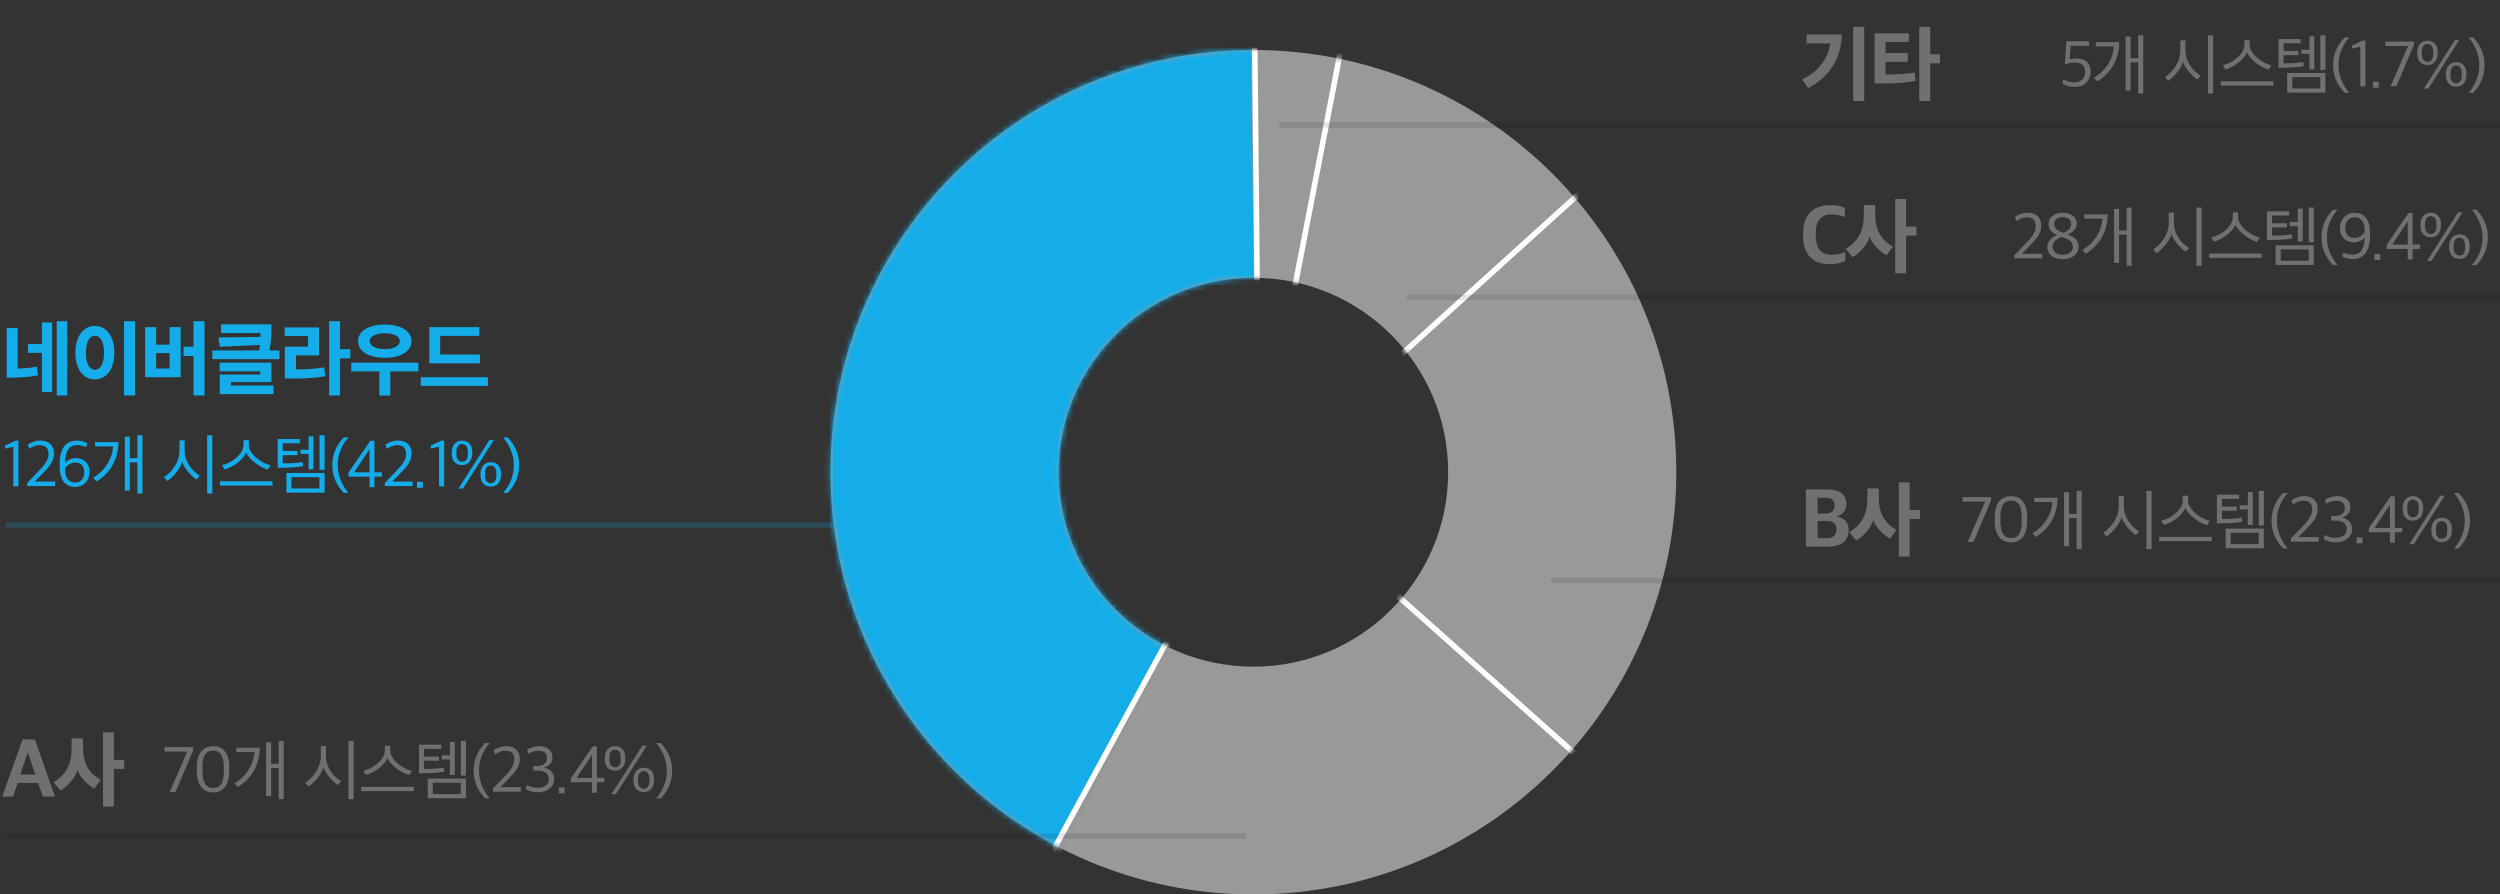 <svg width="450" height="161" viewBox="0 0 450 161" xmlns="http://www.w3.org/2000/svg" xmlns:xlink="http://www.w3.org/1999/xlink">
    <rect x="0" y="0" width="450" height="161" fill="#333333" stroke="none"/>
    <defs>
        <path d="M76.127 0c42.043 0 76.126 34.026 76.126 76s-34.083 76-76.126 76C34.083 152 0 117.974 0 76S34.083 0 76.127 0zm0 41c-19.363 0-35.059 15.67-35.059 35s15.696 35 35.059 35c19.362 0 35.058-15.67 35.058-35S95.489 41 76.127 41z" id="sipyp5jr2a"/>
    </defs>
    <g fill="none" fill-rule="evenodd">
        <g transform="matrix(-1 0 0 1 301.737 9)">
            <mask id="tl2nlfi6qb" fill="#fff">
                <use xlink:href="#sipyp5jr2a"/>
            </mask>
            <use fill="#999" xlink:href="#sipyp5jr2a"/>
            <path stroke="#979797" fill="#14ADEA" mask="url(#tl2nlfi6qb)" d="m76.127-6-1.002 82 45.576 86h52.587V-6z"/>
            <path fill="#FFF" fill-rule="nonzero" mask="url(#tl2nlfi6qb)" d="m75.166 75.294.665.747L.46 143.206l-.666-.747z"/>
            <path fill="#FFF" fill-rule="nonzero" mask="url(#tl2nlfi6qb)" d="m-.205 10.535.67-.741 75.366 68.17-.67.742zM57.01-14.896l.982-.19L75.71 76.396l-.982.19z"/>
            <path fill="#FFF" fill-rule="nonzero" mask="url(#tl2nlfi6qb)" d="m75.521-15.005 1 .01-.901 91.5-1-.01z"/>
            <path fill="#FFF" fill-rule="nonzero" mask="url(#tl2nlfi6qb)" d="m74.447 75.8.878-.478 45.37 83.378-.879.478z"/>
        </g>
        <g fill-rule="nonzero">
            <g fill="#707070">
                <path d="m355.226 97.544 3.156-7.452v-.612h-5.136v.804h4.092l-3.168 7.26h1.056zm6.777.096c1.632 0 2.88-1.116 2.88-3.84v-.732c0-2.796-1.296-3.756-2.868-3.756-1.584 0-2.964.96-2.964 3.804v.672c0 2.724 1.296 3.852 2.952 3.852zm0-.792c-1.26 0-1.932-.96-1.932-2.964v-.888c0-2.016.684-2.892 1.944-2.892 1.236 0 1.896.924 1.896 2.952v.888c0 2.064-.672 2.904-1.908 2.904zm12.693 1.992V88.352h-.9v4.128h-1.368v-3.876h-.9v9.708h.9v-5.076h1.368v5.604h.9zm-8.268-2.184c2.484-1.5 3.912-3.948 3.948-7.068h-4.2v.768h3.24c-.096 2.136-1.38 4.368-3.6 5.628l.612.672zm20.85 2.184V88.352h-.924V98.84h.924zm-8.1-2.268c1.212-.864 2.292-2.148 2.676-3.456.408 1.26 1.644 2.556 2.592 3.204l.576-.696c-1.452-.864-2.724-2.58-2.724-4.5v-1.86h-.924v1.896c0 1.86-1.26 3.768-2.796 4.728l.6.684zm18.081-2.052.504-.768c-1.608-.36-3.912-1.98-3.912-3.696v-.828h-.948v.828c0 1.716-2.184 3.336-3.888 3.672l.48.78c1.824-.516 3.492-2.004 3.864-3.072.432 1.068 2.136 2.556 3.9 3.084zm.852 2.88v-.768h-9.468v.768h9.468zm9.381-2.808v-6.24h-.912v6.24h.912zm-2.004-.108v-5.94h-.876v2.412h-1.452v.744h1.452v2.784h.876zm-5.76-.288c1.38 0 2.868-.084 3.876-.288l-.108-.756c-.864.192-2.028.252-3.3.252h-.24v-1.476h2.664v-.744h-2.664v-1.392h3.084v-.756h-3.996v5.16h.684zm7.764 4.488v-3.54h-6.876v3.54h6.876zm-.924-.756h-5.04v-2.04h5.04v2.04zm5.217.792c-1.068-1.2-1.932-3.036-1.932-4.884v-.288c0-1.908.864-3.624 1.932-4.812h-.828c-1.104 1.128-2.076 2.76-2.076 4.896v.192c0 2.124.972 3.768 2.076 4.896h.828zm5.59-1.224v-.816h-3.673l1.26-1.272c1.392-1.416 2.232-2.376 2.232-3.768 0-1.44-.876-2.34-2.496-2.34-.912 0-1.728.408-2.232.732l.276.756c.468-.324 1.116-.66 1.8-.66 1.14 0 1.656.528 1.656 1.596 0 1.152-.768 2.028-1.908 3.216l-1.92 1.992v.564h5.004zm3.068.12c1.788 0 2.928-.984 2.928-2.388 0-1.248-.792-1.836-1.836-2.04.912-.3 1.536-.888 1.536-1.884 0-1.26-.984-1.992-2.424-1.992-.696 0-1.644.3-2.124.624l.144.768c.504-.288 1.128-.576 1.788-.576.984 0 1.62.348 1.62 1.332 0 .9-.708 1.428-1.752 1.428h-.72v.816h.78c1.224 0 2.016.492 2.016 1.524 0 .996-.744 1.584-2.076 1.584-.6 0-1.404-.228-1.86-.528l-.204.756c.444.312 1.248.576 2.184.576zm4.81.18v-1.068h-1.045v1.068h1.044zm5.816-.108v-1.884h1.344v-.78h-1.344v-5.688h-.744l-3.936 5.748v.72h3.804v1.884h.876zm-.876-2.664h-2.784l2.784-4.176v4.176zm4.293 2.928 5.568-8.736h-.804l-5.568 8.736h.804zm-.156-4.236c1.14 0 1.848-.876 1.848-2.148v-.192c0-1.272-.708-2.064-1.848-2.064-1.14 0-1.848.876-1.848 2.136v.192c0 1.296.708 2.076 1.848 2.076zm0-.6c-.636 0-1.02-.456-1.02-1.476v-.276c0-.984.396-1.44 1.02-1.44.648 0 1.032.468 1.032 1.452v.276c0 1.008-.36 1.464-1.032 1.464zm5.184 4.476c1.14 0 1.836-.876 1.836-2.148v-.192c0-1.272-.696-2.064-1.836-2.064-1.14 0-1.872.876-1.872 2.148v.18c0 1.284.732 2.076 1.872 2.076zm0-.612c-.672 0-1.044-.444-1.044-1.464v-.276c0-.972.396-1.44 1.044-1.44.624 0 .996.48.996 1.452v.276c0 1.008-.36 1.452-.996 1.452zm3.021 1.74c1.116-1.128 2.064-2.76 2.064-4.896v-.192c0-2.124-.948-3.768-2.064-4.896h-.816c1.056 1.2 1.932 3.036 1.932 4.884v.3c0 1.896-.876 3.612-1.932 4.8h.816zM329.13 98.385c2.505 0 3.63-1.26 3.63-2.94 0-1.5-.825-2.22-2.13-2.445v-.045c1.215-.39 1.71-1.155 1.71-2.265 0-1.665-1.095-2.595-3.435-2.595h-3.855v10.29h4.08zm-.645-5.94h-1.32v-2.85h1.38c1.11 0 1.68.36 1.68 1.41 0 1.08-.735 1.44-1.74 1.44zm.27 4.425h-1.59v-3.105h1.515c1.215 0 1.89.45 1.89 1.515 0 1.08-.645 1.59-1.815 1.59zm14.981 3.315v-6.78h1.86v-1.62h-1.86V86.82h-1.95v13.365h1.95zm-9.63-2.895c1.185-.6 2.745-2.325 3.075-3.705.405 1.29 1.92 2.76 3.045 3.375l1.14-1.575c-2.1-1.17-3.18-3.015-3.18-5.805v-1.665h-2.055v1.74c0 2.805-.945 4.77-3.255 6.15l1.23 1.485z"/>
            </g>
            <path fill="#000" opacity=".1" d="M253.25 53v1H450v-1zM230.25 22v1H450v-1z"/>
            <g fill="#707070">
                <path d="M367.601 46.496v-.816h-3.672l1.26-1.272c1.392-1.416 2.232-2.376 2.232-3.768 0-1.44-.876-2.34-2.496-2.34-.912 0-1.728.408-2.232.732l.276.756c.468-.324 1.116-.66 1.8-.66 1.14 0 1.656.528 1.656 1.596 0 1.152-.768 2.028-1.908 3.216l-1.92 1.992v.564h5.004zm3.717.156c1.74 0 2.82-1.008 2.82-2.292 0-1.212-.96-1.788-1.956-2.112.828-.432 1.632-.996 1.632-1.968 0-1.248-1.02-1.98-2.532-1.98-1.548 0-2.544.864-2.544 2.028 0 1.032.708 1.644 1.572 1.98-.888.348-1.8 1.08-1.8 2.136 0 1.32 1.092 2.208 2.808 2.208zm.156-4.752c-1.068-.276-1.716-.768-1.716-1.596 0-.768.612-1.212 1.536-1.212.996 0 1.524.516 1.524 1.224 0 .768-.588 1.248-1.344 1.584zm-.168 3.96c-1.068 0-1.836-.564-1.836-1.452s.804-1.464 1.596-1.74c1.392.444 2.052.804 2.052 1.788 0 .828-.78 1.404-1.812 1.404zm12.393 1.98V37.352h-.9v4.128h-1.368v-3.876h-.9v9.708h.9v-5.076h1.368v5.604h.9zm-8.268-2.184c2.484-1.5 3.912-3.948 3.948-7.068h-4.2v.768h3.24c-.096 2.136-1.38 4.368-3.6 5.628l.612.672zm20.85 2.184V37.352h-.924V47.84h.924zm-8.1-2.268c1.212-.864 2.292-2.148 2.676-3.456.408 1.26 1.644 2.556 2.592 3.204l.576-.696c-1.452-.864-2.724-2.58-2.724-4.5v-1.86h-.924v1.896c0 1.86-1.26 3.768-2.796 4.728l.6.684zm18.081-2.052.504-.768c-1.608-.36-3.912-1.98-3.912-3.696v-.828h-.948v.828c0 1.716-2.184 3.336-3.888 3.672l.48.78c1.824-.516 3.492-2.004 3.864-3.072.432 1.068 2.136 2.556 3.9 3.084zm.852 2.88v-.768h-9.468v.768h9.468zm9.381-2.808v-6.24h-.912v6.24h.912zm-2.004-.108v-5.94h-.876v2.412h-1.452v.744h1.452v2.784h.876zm-5.76-.288c1.38 0 2.868-.084 3.876-.288l-.108-.756c-.864.192-2.028.252-3.3.252h-.24v-1.476h2.664v-.744h-2.664v-1.392h3.084v-.756h-3.996v5.16h.684zm7.764 4.488v-3.54h-6.876v3.54h6.876zm-.924-.756h-5.04v-2.04h5.04v2.04zm5.217.792c-1.068-1.2-1.932-3.036-1.932-4.884v-.288c0-1.908.864-3.624 1.932-4.812h-.828c-1.104 1.128-2.076 2.76-2.076 4.896v.192c0 2.124.972 3.768 2.076 4.896h.828zm2.745-1.08c1.944 0 3.072-1.476 3.072-4.284v-.528c0-2.28-.996-3.516-2.796-3.516-1.632 0-2.604 1.284-2.604 2.796 0 1.536 1.104 2.52 2.46 2.52.888 0 1.548-.396 1.98-.888-.084 2.256-.84 3.096-2.16 3.096-.648 0-1.296-.192-1.644-.396l-.264.696c.372.252 1.128.504 1.956.504zm.324-3.816c-.972 0-1.704-.54-1.704-1.8 0-1.116.624-1.92 1.668-1.92 1.284 0 1.824.984 1.824 2.484v.228c-.336.468-1.02 1.008-1.788 1.008zm4.593 3.972v-1.068h-1.044v1.068h1.044zm5.817-.108v-1.884h1.344v-.78h-1.344v-5.688h-.744l-3.936 5.748v.72h3.804v1.884h.876zm-.876-2.664h-2.784l2.784-4.176v4.176zm4.293 2.928 5.568-8.736h-.804l-5.568 8.736h.804zm-.156-4.236c1.14 0 1.848-.876 1.848-2.148v-.192c0-1.272-.708-2.064-1.848-2.064-1.14 0-1.848.876-1.848 2.136v.192c0 1.296.708 2.076 1.848 2.076zm0-.6c-.636 0-1.02-.456-1.02-1.476v-.276c0-.984.396-1.44 1.02-1.44.648 0 1.032.468 1.032 1.452v.276c0 1.008-.36 1.464-1.032 1.464zm5.184 4.476c1.14 0 1.836-.876 1.836-2.148v-.192c0-1.272-.696-2.064-1.836-2.064-1.14 0-1.872.876-1.872 2.148v.18c0 1.284.732 2.076 1.872 2.076zm0-.612c-.672 0-1.044-.444-1.044-1.464v-.276c0-.972.396-1.44 1.044-1.44.624 0 .996.48.996 1.452v.276c0 1.008-.36 1.452-.996 1.452zm3.021 1.74c1.116-1.128 2.064-2.76 2.064-4.896v-.192c0-2.124-.948-3.768-2.064-4.896h-.816c1.056 1.2 1.932 3.036 1.932 4.884v.3c0 1.896-.876 3.612-1.932 4.8h.816zM329.28 47.55c1.26 0 2.19-.24 2.865-.615V45.33a5.443 5.443 0 0 1-2.415.525c-2.085 0-2.895-1.275-2.895-3.495v-.51c0-2.295 1.125-3.255 2.88-3.255.945 0 1.62.21 2.355.45V37.44c-.615-.33-1.44-.51-2.625-.51-2.7 0-4.89 1.395-4.89 5.115v.375c0 3.465 1.815 5.13 4.725 5.13zm13.811 1.635v-6.78h1.86v-1.62h-1.86V35.82h-1.95v13.365h1.95zm-9.63-2.895c1.185-.6 2.745-2.325 3.075-3.705.405 1.29 1.92 2.76 3.045 3.375l1.14-1.575c-2.1-1.17-3.18-3.015-3.18-5.805v-1.665h-2.055v1.74c0 2.805-.945 4.77-3.255 6.15l1.23 1.485z"/>
            </g>
            <g fill="#707070">
                <path d="M373.484 15.64c1.776 0 2.832-1.212 2.832-2.652 0-1.692-.996-2.46-2.616-2.46-.336 0-.828.084-1.152.168l.168-2.448h3.312v-.816h-4.08l-.288 4.224c.372-.168 1.128-.396 1.68-.396 1.26 0 1.98.492 1.98 1.716 0 1.14-.744 1.86-2.016 1.86-.66 0-1.452-.276-1.896-.576l-.18.768c.48.348 1.32.612 2.256.612zm12.297 1.2V6.352h-.9v4.128h-1.368V6.604h-.9v9.708h.9v-5.076h1.368v5.604h.9zm-8.268-2.184c2.484-1.5 3.912-3.948 3.948-7.068h-4.2v.768h3.24c-.096 2.136-1.38 4.368-3.6 5.628l.612.672zm20.85 2.184V6.352h-.924V16.84h.924zm-8.1-2.268c1.212-.864 2.292-2.148 2.676-3.456.408 1.26 1.644 2.556 2.592 3.204l.576-.696c-1.452-.864-2.724-2.58-2.724-4.5v-1.86h-.924V9.16c0 1.86-1.26 3.768-2.796 4.728l.6.684zm18.081-2.052.504-.768c-1.608-.36-3.912-1.98-3.912-3.696v-.828h-.948v.828c0 1.716-2.184 3.336-3.888 3.672l.48.78c1.824-.516 3.492-2.004 3.864-3.072.432 1.068 2.136 2.556 3.9 3.084zm.852 2.88v-.768h-9.468v.768h9.468zm9.381-2.808v-6.24h-.912v6.24h.912zm-2.004-.108v-5.94h-.876v2.412h-1.452V9.7h1.452v2.784h.876zm-5.76-.288c1.38 0 2.868-.084 3.876-.288l-.108-.756c-.864.192-2.028.252-3.3.252h-.24V9.928h2.664v-.744h-2.664V7.792h3.084v-.756h-3.996v5.16h.684zm7.764 4.488v-3.54h-6.876v3.54h6.876zm-.924-.756h-5.04v-2.04h5.04v2.04zm5.217.792c-1.068-1.2-1.932-3.036-1.932-4.884v-.288c0-1.908.864-3.624 1.932-4.812h-.828c-1.104 1.128-2.076 2.76-2.076 4.896v.192c0 2.124.972 3.768 2.076 4.896h.828zm2.901-1.176V7.312h-.504l-1.896.888v.552l1.488-.348v7.14h.912zm2.397.252v-1.068h-1.044v1.068h1.044zm3.177-.252 3.156-7.452V7.48h-5.136v.804h4.092l-3.168 7.26h1.056zm5.757.408 5.568-8.736h-.804l-5.568 8.736h.804zm-.156-4.236c1.14 0 1.848-.876 1.848-2.148v-.192c0-1.272-.708-2.064-1.848-2.064-1.14 0-1.848.876-1.848 2.136v.192c0 1.296.708 2.076 1.848 2.076zm0-.6c-.636 0-1.02-.456-1.02-1.476v-.276c0-.984.396-1.44 1.02-1.44.648 0 1.032.468 1.032 1.452v.276c0 1.008-.36 1.464-1.032 1.464zm5.184 4.476c1.14 0 1.836-.876 1.836-2.148v-.192c0-1.272-.696-2.064-1.836-2.064-1.14 0-1.872.876-1.872 2.148v.18c0 1.284.732 2.076 1.872 2.076zm0-.612c-.672 0-1.044-.444-1.044-1.464v-.276c0-.972.396-1.44 1.044-1.44.624 0 .996.48.996 1.452v.276c0 1.008-.36 1.452-.996 1.452zm3.021 1.74c1.116-1.128 2.064-2.76 2.064-4.896v-.192c0-2.124-.948-3.768-2.064-4.896h-.816c1.056 1.2 1.932 3.036 1.932 4.884v.3c0 1.896-.876 3.612-1.932 4.8h.816zM335.565 18.185V4.82h-1.995v13.365h1.995zm-10.08-2.31c4.335-2.385 5.925-5.775 6.045-9.675h-6.345v1.62h4.245c-.27 2.565-2.145 5.13-5.07 6.495l1.125 1.56zm21.956 2.31v-6.78h1.77V9.77h-1.77V4.82h-1.965v13.365h1.965zm-8.1-3.165c1.98 0 3.855-.15 5.475-.45-.045-.51-.135-1.005-.18-1.515-1.11.21-3.135.345-4.56.345-.255 0-.48 0-.675-.015v-2.25h3.99v-1.59h-3.99V7.55h4.185V6.005h-6.15v8.985c.63 0 1.275.03 1.905.03z"/>
            </g>
            <path fill="#000" opacity=".1" d="M279.25 104v1H450v-1z"/>
            <g>
                <g fill="#707070">
                    <path d="m31.602 142.544 3.156-7.452v-.612h-5.136v.804h4.092l-3.168 7.26h1.056zm6.777.096c1.632 0 2.88-1.116 2.88-3.84v-.732c0-2.796-1.296-3.756-2.868-3.756-1.584 0-2.964.96-2.964 3.804v.672c0 2.724 1.296 3.852 2.952 3.852zm0-.792c-1.26 0-1.932-.96-1.932-2.964v-.888c0-2.016.684-2.892 1.944-2.892 1.236 0 1.896.924 1.896 2.952v.888c0 2.064-.672 2.904-1.908 2.904zm12.693 1.992v-10.488h-.9v4.128h-1.368v-3.876h-.9v9.708h.9v-5.076h1.368v5.604h.9zm-8.268-2.184c2.484-1.5 3.912-3.948 3.948-7.068h-4.2v.768h3.24c-.096 2.136-1.38 4.368-3.6 5.628l.612.672zm20.85 2.184v-10.488h-.924v10.488h.924zm-8.1-2.268c1.212-.864 2.292-2.148 2.676-3.456.408 1.26 1.644 2.556 2.592 3.204l.576-.696c-1.452-.864-2.724-2.58-2.724-4.5v-1.86h-.924v1.896c0 1.86-1.26 3.768-2.796 4.728l.6.684zm18.081-2.052.504-.768c-1.608-.36-3.912-1.98-3.912-3.696v-.828h-.948v.828c0 1.716-2.184 3.336-3.888 3.672l.48.78c1.824-.516 3.492-2.004 3.864-3.072.432 1.068 2.136 2.556 3.9 3.084zm.852 2.88v-.768H65.02v.768h9.468zm9.381-2.808v-6.24h-.912v6.24h.912zm-2.004-.108v-5.94h-.876v2.412h-1.452v.744h1.452v2.784h.876zm-5.76-.288c1.38 0 2.868-.084 3.876-.288l-.108-.756c-.864.192-2.028.252-3.3.252h-.24v-1.476h2.664v-.744h-2.664v-1.392h3.084v-.756H75.42v5.16h.684zm7.764 4.488v-3.54h-6.876v3.54h6.876zm-.924-.756h-5.04v-2.04h5.04v2.04zm5.217.792c-1.068-1.2-1.932-3.036-1.932-4.884v-.288c0-1.908.864-3.624 1.932-4.812h-.828c-1.104 1.128-2.076 2.76-2.076 4.896v.192c0 2.124.972 3.768 2.076 4.896h.828zm5.59-1.224v-.816h-3.673l1.26-1.272c1.392-1.416 2.232-2.376 2.232-3.768 0-1.44-.876-2.34-2.496-2.34-.912 0-1.728.408-2.232.732l.276.756c.468-.324 1.116-.66 1.8-.66 1.14 0 1.656.528 1.656 1.596 0 1.152-.768 2.028-1.908 3.216l-1.92 1.992v.564h5.004zm3.068.12c1.788 0 2.928-.984 2.928-2.388 0-1.248-.792-1.836-1.836-2.04.912-.3 1.536-.888 1.536-1.884 0-1.26-.984-1.992-2.424-1.992-.696 0-1.644.3-2.124.624l.144.768c.504-.288 1.128-.576 1.788-.576.984 0 1.62.348 1.62 1.332 0 .9-.708 1.428-1.752 1.428h-.72v.816h.78c1.224 0 2.016.492 2.016 1.524 0 .996-.744 1.584-2.076 1.584-.6 0-1.404-.228-1.86-.528l-.204.756c.444.312 1.248.576 2.184.576zm4.81.18v-1.068h-1.045v1.068h1.044zm5.816-.108v-1.884h1.344v-.78h-1.344v-5.688h-.744l-3.936 5.748v.72h3.804v1.884h.876zm-.876-2.664h-2.784l2.784-4.176v4.176zm4.293 2.928 5.568-8.736h-.804l-5.568 8.736h.804zm-.156-4.236c1.14 0 1.848-.876 1.848-2.148v-.192c0-1.272-.708-2.064-1.848-2.064-1.14 0-1.848.876-1.848 2.136v.192c0 1.296.708 2.076 1.848 2.076zm0-.6c-.636 0-1.02-.456-1.02-1.476v-.276c0-.984.396-1.44 1.02-1.44.648 0 1.032.468 1.032 1.452v.276c0 1.008-.36 1.464-1.032 1.464zm5.184 4.476c1.14 0 1.836-.876 1.836-2.148v-.192c0-1.272-.696-2.064-1.836-2.064-1.14 0-1.872.876-1.872 2.148v.18c0 1.284.732 2.076 1.872 2.076zm0-.612c-.672 0-1.044-.444-1.044-1.464v-.276c0-.972.396-1.44 1.044-1.44.624 0 .996.48.996 1.452v.276c0 1.008-.36 1.452-.996 1.452zm3.021 1.74c1.116-1.128 2.064-2.76 2.064-4.896v-.192c0-2.124-.948-3.768-2.064-4.896h-.816c1.056 1.2 1.932 3.036 1.932 4.884v.3c0 1.896-.876 3.612-1.932 4.8h.816zM2.35 143.385l.84-2.46h3.66l.855 2.46h2.19l-3.615-10.29H4.06L.4 143.385h1.95zm4.005-3.975H3.67l1.29-3.9h.06l1.335 3.9zm14.142 5.775v-6.78h1.86v-1.62h-1.86v-4.965h-1.95v13.365h1.95zm-9.63-2.895c1.185-.6 2.745-2.325 3.075-3.705.405 1.29 1.92 2.76 3.045 3.375l1.14-1.575c-2.1-1.17-3.18-3.015-3.18-5.805v-1.665h-2.055v1.74c0 2.805-.945 4.77-3.255 6.15l1.23 1.485z"/>
                </g>
                <g fill="#14ADEA">
                    <path d="M3.31 87.544v-8.232h-.504L.91 80.2v.552l1.488-.348v7.14h.912zm6.597-.048v-.816H6.235l1.26-1.272c1.392-1.416 2.232-2.376 2.232-3.768 0-1.44-.876-2.34-2.496-2.34-.912 0-1.728.408-2.232.732l.276.756c.468-.324 1.116-.66 1.8-.66 1.14 0 1.656.528 1.656 1.596 0 1.152-.768 2.028-1.908 3.216l-1.92 1.992v.564h5.004zm3.597.144c1.632 0 2.616-1.188 2.616-2.724 0-1.536-1.08-2.46-2.424-2.46-.9 0-1.56.42-1.992.864.12-2.508.888-3.204 2.256-3.204.516 0 1.224.204 1.512.372l.276-.696c-.336-.204-1.08-.48-1.884-.48-1.86 0-3.12 1.248-3.12 4.092v.624c0 2.292.96 3.612 2.76 3.612zm-.012-.792c-1.284 0-1.788-.984-1.788-2.484v-.084c.336-.48 1.032-1.02 1.8-1.02.972 0 1.656.492 1.656 1.752 0 1.152-.624 1.836-1.668 1.836zm12.141 1.992V78.352h-.9v4.128h-1.368v-3.876h-.9v9.708h.9v-5.076h1.368v5.604h.9zm-8.268-2.184c2.484-1.5 3.912-3.948 3.948-7.068h-4.2v.768h3.24c-.096 2.136-1.38 4.368-3.6 5.628l.612.672zm20.85 2.184V78.352h-.924V88.84h.924zm-8.1-2.268c1.212-.864 2.292-2.148 2.676-3.456.408 1.26 1.644 2.556 2.592 3.204l.576-.696c-1.452-.864-2.724-2.58-2.724-4.5v-1.86h-.924v1.896c0 1.86-1.26 3.768-2.796 4.728l.6.684zm18.081-2.052.504-.768c-1.608-.36-3.912-1.98-3.912-3.696v-.828h-.948v.828c0 1.716-2.184 3.336-3.888 3.672l.48.78c1.824-.516 3.492-2.004 3.864-3.072.432 1.068 2.136 2.556 3.9 3.084zm.852 2.88v-.768H39.58v.768h9.468zm9.381-2.808v-6.24h-.912v6.24h.912zm-2.004-.108v-5.94h-.876v2.412h-1.452v.744h1.452v2.784h.876zm-5.76-.288c1.38 0 2.868-.084 3.876-.288l-.108-.756c-.864.192-2.028.252-3.3.252h-.24v-1.476h2.664v-.744h-2.664v-1.392h3.084v-.756h-3.996v5.16h.684zm7.764 4.488v-3.54h-6.876v3.54h6.876zm-.924-.756h-5.04v-2.04h5.04v2.04zm5.217.792c-1.068-1.2-1.932-3.036-1.932-4.884v-.288c0-1.908.864-3.624 1.932-4.812h-.828c-1.104 1.128-2.076 2.76-2.076 4.896v.192c0 2.124.972 3.768 2.076 4.896h.828zm4.677-1.032v-1.884h1.344v-.78H67.4v-5.688h-.744l-3.936 5.748v.72h3.804v1.884h.876zm-.876-2.664H63.74l2.784-4.176v4.176zm7.75 2.472v-.816H70.6l1.26-1.272c1.392-1.416 2.232-2.376 2.232-3.768 0-1.44-.876-2.34-2.496-2.34-.912 0-1.728.408-2.232.732l.276.756c.468-.324 1.116-.66 1.8-.66 1.14 0 1.656.528 1.656 1.596 0 1.152-.768 2.028-1.908 3.216l-1.92 1.992v.564h5.004zm1.82.3v-1.068H75.05v1.068h1.044zm3.85-.252v-8.232h-.505l-1.896.888v.552l1.488-.348v7.14h.912zm3.38.408 5.568-8.736h-.804l-5.568 8.736h.804zm-.156-4.236c1.14 0 1.848-.876 1.848-2.148v-.192c0-1.272-.708-2.064-1.848-2.064-1.14 0-1.848.876-1.848 2.136v.192c0 1.296.708 2.076 1.848 2.076zm0-.6c-.636 0-1.02-.456-1.02-1.476v-.276c0-.984.396-1.44 1.02-1.44.648 0 1.032.468 1.032 1.452v.276c0 1.008-.36 1.464-1.032 1.464zm5.184 4.476c1.14 0 1.836-.876 1.836-2.148v-.192c0-1.272-.696-2.064-1.836-2.064-1.14 0-1.872.876-1.872 2.148v.18c0 1.284.732 2.076 1.872 2.076zm0-.612c-.672 0-1.044-.444-1.044-1.464v-.276c0-.972.396-1.44 1.044-1.44.624 0 .996.48.996 1.452v.276c0 1.008-.36 1.452-.996 1.452zm3.021 1.74c1.116-1.128 2.064-2.76 2.064-4.896v-.192c0-2.124-.948-3.768-2.064-4.896h-.816c1.056 1.2 1.932 3.036 1.932 4.884v.3c0 1.896-.876 3.612-1.932 4.8h.816zM12.1 71.185V57.82h-1.89v13.365h1.89zm-2.715-.615V58.045H7.54v3.885H5.035v1.59H7.54v7.05h1.845zm-7.11-2.595c1.605 0 3.81-.21 4.56-.42-.075-.525-.12-1.05-.195-1.575-.78.18-2.1.345-3.21.345h-.24V59.05H1.21v8.925h1.065zm22.032 3.21V57.82h-1.98v13.365h1.98zm-7.245-2.895c2.22 0 3.525-2.04 3.525-4.785 0-2.805-1.305-4.83-3.525-4.83-2.19 0-3.495 2.025-3.495 4.83 0 2.76 1.305 4.785 3.495 4.785zm0-1.725c-.9 0-1.605-1.05-1.605-3.06 0-2.04.705-3.075 1.605-3.075.96 0 1.665 1.035 1.665 3.075 0 2.01-.705 3.06-1.665 3.06zm19.75 4.62V57.82h-1.98v4.59h-1.784v1.665h1.785v7.11h1.98zm-4.29-3.285v-9.015h-1.994v3.15h-2.43v-3.15h-1.965V67.9h6.39zm-1.994-1.56h-2.43v-2.79h2.43v2.79zm19.766-1.695v-1.56H48.51c.3-1.47.39-3.225.345-4.71H39.78v1.575h7.095c0 .21.015.435.015.69l-7.56.105.255 1.665 7.23-.315c-.03.315-.09.66-.165.99h-8.43v1.56h12.075zm-1.065 6.3v-1.56h-7.665v-.615h7.29v-3.495H39.54v1.56h7.305v.585h-7.29v3.525h9.675zm11.981.24v-6.69h1.845V62.86H61.21v-5.04h-1.965v13.365h1.965zM53.2 68.14c1.98 0 4.14-.195 5.355-.42-.09-.54-.15-1.065-.21-1.605-1.56.3-3.435.375-4.71.375h-.36v-2.52h4.155v-5.04h-6.18v1.545h4.185v1.935h-4.17v5.7c.66 0 1.275.03 1.935.03zm16.062-3.735c2.97 0 4.8-1.2 4.8-3.015 0-1.755-1.83-2.97-4.8-2.97-2.955 0-4.815 1.215-4.815 2.97 0 1.815 1.86 3.015 4.815 3.015zm0-1.56c-1.695 0-2.73-.645-2.73-1.455 0-.765 1.035-1.41 2.73-1.41s2.715.645 2.715 1.41c0 .81-1.02 1.455-2.715 1.455zm.99 8.355v-4.35h5.055v-1.56H63.232v1.56h5.055v4.35h1.965zm16.136-5.805V63.82h-7.155v-3.36h7.05v-1.575h-9.015v6.51h9.12zm1.425 4.065V67.9H75.738v1.56h12.075z"/>
                </g>
                <path fill="#000" opacity=".1" d="M1.249 150v1H224.25v-1z"/>
                <path fill="#14ADEA" opacity=".2" d="M.999 94v1H161.05v-1z"/>
            </g>
        </g>
    </g>
</svg>
